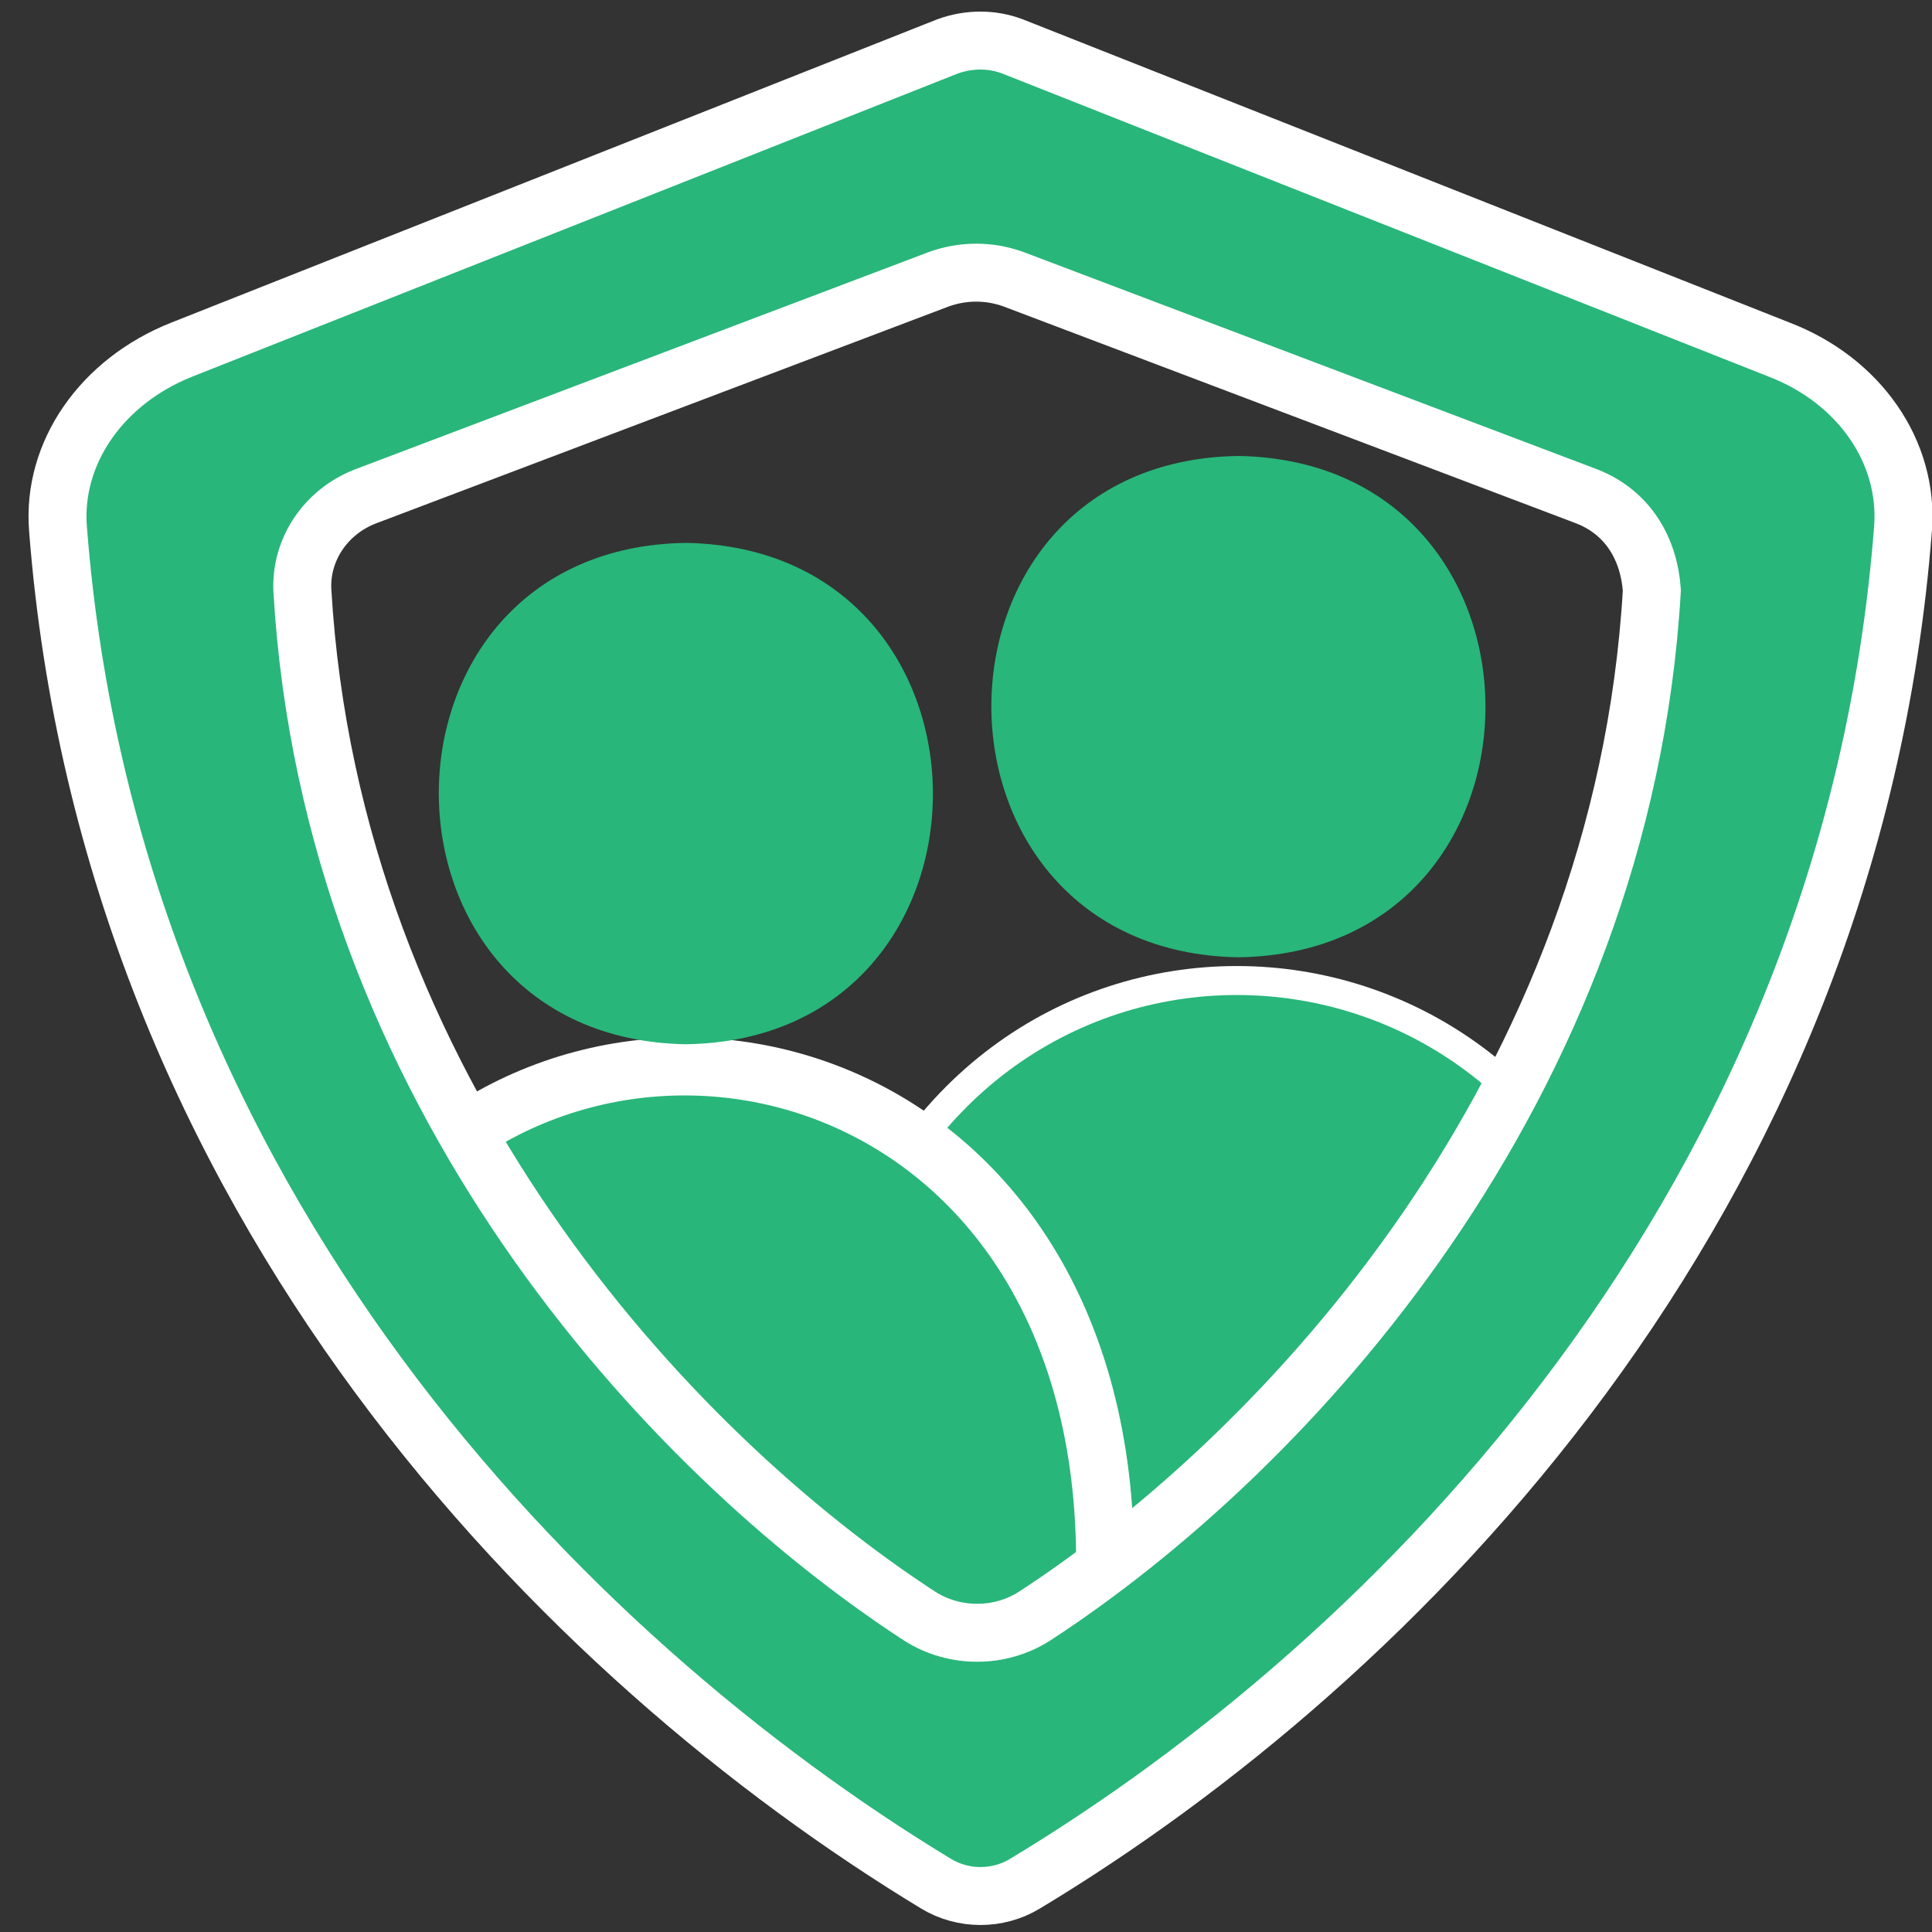 <?xml version="1.0" encoding="UTF-8"?>
<svg id="Layer_1" xmlns="http://www.w3.org/2000/svg" version="1.1" viewBox="0 0 200 200">
  <rect x="0" y="0" width="200" height="200" fill="#333333" stroke="none"/>
  <!-- Generator: Adobe Illustrator 30.0.0, SVG Export Plug-In . SVG Version: 2.1.1 Build 123)  -->
  <defs>
    <style>
      .st0, .st1, .st2 {
        fill: #28b67a;
      }

      .st1 {
        stroke-width: 3px;
      }

      .st1, .st2 {
        stroke: #fff;
        stroke-miterlimit: 10;
      }

      .st2 {
        stroke-width: 6px;
      }
    </style>
  </defs>
  <path class="st0" d="M128.2,47.2c34.1.6,34.1,51.4,0,51.9-34.1-.6-34.1-51.4,0-51.9Z"/>
  <path class="st1" d="M162.3,119.7c-22.3-32.3-77.2-21.7-77.6,32.6-.8,1.2,21.4,15.4,45.9,15.2l31.7-47.8h0Z"/>
  <g>
    <path class="st2" d="M40.8,123.7l25.6,38.5c23.1-.1,38,24,48-.2.2-51.6-49.3-64.7-73.7-38.4h0Z"/>
    <path class="st0" d="M71,56.2c34.1.6,34.1,51.4,0,51.9-34.1-.6-34.1-51.4,0-51.9Z"/>
    <path class="st2" d="M184.2,36.2L104.8,4.8c-2.1-.8-4.5-.8-6.7,0L18.8,36.2c-8.3,3.3-13.4,10.7-12.8,18.5,5.4,69.9,52.8,117.2,90.9,140.3,2.8,1.7,6.4,1.7,9.2,0,38.2-23,85.5-70.3,90.9-140.3.6-7.9-4.5-15.3-12.8-18.5ZM107.1,167.3c-3.6,2.3-8.3,2.3-11.9,0-26.1-17-60.9-54.5-63.9-106.2-.2-4.2,2.4-8.1,6.5-9.7l59.4-22.5c2.5-.9,5.2-.9,7.7,0l59.4,22.5c4.3,1.7,6.4,5.5,6.7,9.7-3,51.7-37.8,89.2-63.9,106.2Z"/>
  </g>
</svg>